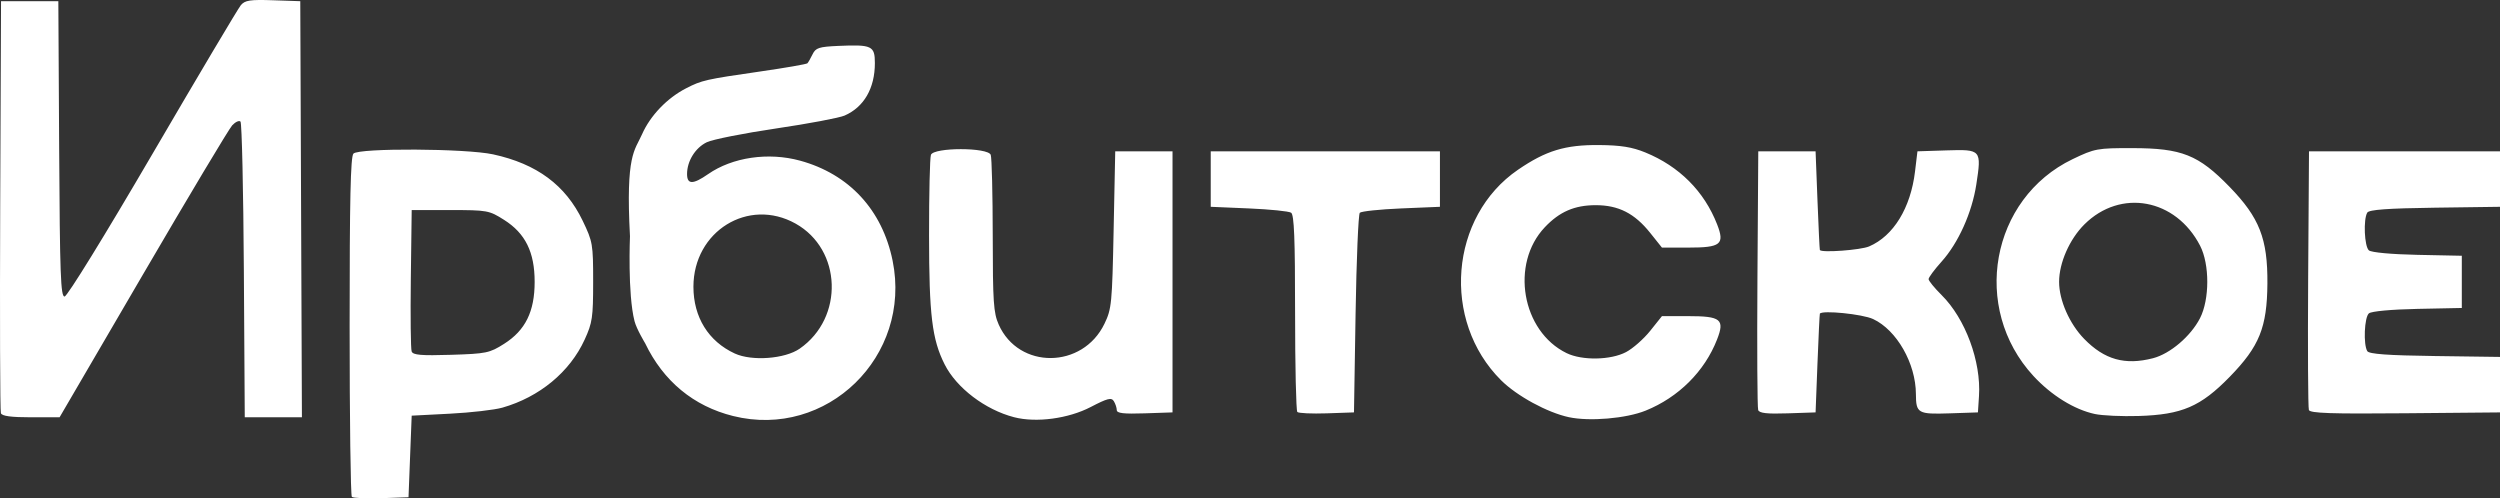 <?xml version="1.0" encoding="UTF-8"?> <svg xmlns="http://www.w3.org/2000/svg" viewBox="0 0 219.789 43.814" fill="none"><rect x="0" y="0" width="219.789" height="43.814" fill="#333333" stroke="none"/><path d="M30.933 43.679C30.825 43.568 30.737 36.811 30.737 28.663C30.737 17.523 30.82 13.763 31.073 13.504C31.564 13 40.96 13.05 43.35 13.57C47.197 14.405 49.724 16.279 51.227 19.409C52.112 21.253 52.147 21.455 52.147 24.774C52.147 27.912 52.08 28.37 51.4 29.857C50.1 32.7 47.43 34.908 44.166 35.839C43.476 36.036 41.4 36.275 39.553 36.37L36.194 36.543L36.054 40.13L35.915 43.716L33.522 43.798C32.206 43.843 31.042 43.789 30.933 43.679ZM44.317 30.229C46.191 29.041 47.004 27.392 47.004 24.78C47.004 22.168 46.191 20.519 44.318 19.331C43.001 18.496 42.846 18.468 39.576 18.468H36.194L36.118 24.486C36.077 27.795 36.109 30.682 36.191 30.9C36.308 31.214 37.023 31.275 39.647 31.194C42.751 31.098 43.039 31.039 44.317 30.229ZM64.45 36.574C60.975 35.708 58.318 33.51 56.716 30.174C56.716 30.174 55.963 28.932 55.785 28.235C55.169 25.824 55.385 20.769 55.385 20.769C54.998 13.541 55.805 13.258 56.448 11.8C57.17 10.163 58.65 8.62 60.321 7.762C61.695 7.056 62.047 6.976 66.828 6.286C69.038 5.967 70.908 5.642 70.984 5.564C71.06 5.487 71.263 5.131 71.437 4.773C71.712 4.205 71.999 4.111 73.698 4.036C76.649 3.905 76.915 4.03 76.915 5.544C76.915 7.756 75.96 9.413 74.253 10.16C73.789 10.363 71.081 10.873 68.236 11.294C65.39 11.714 62.647 12.259 62.14 12.504C61.128 12.994 60.403 14.16 60.403 15.298C60.403 16.232 60.921 16.235 62.251 15.31C64.389 13.823 67.547 13.36 70.338 14.124C74.652 15.305 77.566 18.455 78.474 22.917C80.184 31.325 72.688 38.625 64.45 36.574ZM70.304 30.654C74.22 27.937 74.021 21.932 69.939 19.655C65.793 17.341 60.963 20.331 60.963 25.21C60.963 27.883 62.285 30.015 64.601 31.08C66.104 31.771 69.007 31.554 70.304 30.654ZM89.155 36.68C86.614 36.022 84.089 34.102 83.048 32.034C81.94 29.834 81.682 27.699 81.678 20.715C81.675 17.059 81.75 13.863 81.843 13.614C82.093 12.946 86.851 12.946 87.101 13.614C87.194 13.863 87.273 17.059 87.277 20.715C87.282 26.565 87.345 27.503 87.801 28.532C89.556 32.494 95.186 32.448 97.102 28.457C97.73 27.15 97.774 26.701 97.906 20.189L98.046 13.303H100.565H103.083V24.78V36.256L100.634 36.339C98.782 36.402 98.185 36.332 98.181 36.052C98.179 35.849 98.063 35.497 97.923 35.27C97.71 34.926 97.371 35.012 95.888 35.784C93.921 36.807 91.101 37.183 89.155 36.68ZM137.927 36.677C136.034 36.271 133.353 34.81 131.967 33.43C126.706 28.188 127.444 19.039 133.459 14.921C135.914 13.241 137.604 12.726 140.586 12.752C142.486 12.768 143.484 12.928 144.644 13.401C147.633 14.621 149.825 16.815 150.96 19.723C151.647 21.484 151.294 21.768 148.422 21.768H146.111L145.074 20.47C143.704 18.757 142.29 18.038 140.29 18.038C138.432 18.038 137.106 18.612 135.814 19.977C132.763 23.197 133.788 29.128 137.727 31.044C139.094 31.709 141.593 31.667 142.952 30.956C143.548 30.644 144.503 29.805 145.074 29.091L146.111 27.793H148.422C151.297 27.793 151.647 28.077 150.956 29.847C149.863 32.649 147.572 34.93 144.678 36.1C142.963 36.793 139.747 37.068 137.927 36.677ZM0.079 36.328C0.006 36.131 -0.022 27.9 0.018 18.037L0.091 0.105H2.61H5.129L5.201 13.088C5.263 24.145 5.334 26.071 5.676 26.071C5.907 26.071 9.189 20.746 13.411 13.519C17.444 6.615 20.938 0.736 21.175 0.454C21.538 0.022 21.985 -0.046 24.002 0.023L26.399 0.105L26.471 18.396L26.543 36.687H24.03H21.518L21.439 23.799C21.396 16.711 21.263 10.812 21.143 10.689C21.024 10.566 20.694 10.717 20.411 11.024C20.128 11.331 16.598 17.23 12.567 24.134L5.238 36.687H2.726C0.974 36.687 0.173 36.578 0.079 36.328ZM184.169 36.397C182.362 36.009 180.344 34.759 178.77 33.054C173.266 27.088 175.009 17.455 182.219 13.99C184.159 13.059 184.384 13.017 187.464 13.022C191.818 13.028 193.277 13.61 196.018 16.432C198.644 19.136 199.369 20.987 199.34 24.923C199.311 28.783 198.639 30.45 196.027 33.128C193.471 35.748 191.831 36.454 188.025 36.572C186.562 36.618 184.827 36.539 184.169 36.397ZM189.283 31.493C190.789 31.104 192.596 29.566 193.414 27.977C194.263 26.324 194.269 23.245 193.424 21.604C191.289 17.461 186.435 16.564 183.253 19.726C181.945 21.027 181.027 23.11 181.027 24.78C181.027 26.397 181.937 28.466 183.233 29.795C185.017 31.623 186.819 32.129 189.283 31.493ZM114.055 36.219C113.947 36.108 113.858 32.173 113.858 27.475C113.858 20.956 113.776 18.877 113.509 18.7C113.316 18.572 111.648 18.403 109.8 18.324L106.442 18.181V15.742V13.303H116.517H126.593V15.742V18.181L123.186 18.324C121.313 18.403 119.675 18.575 119.548 18.706C119.42 18.838 119.253 22.84 119.176 27.601L119.036 36.256L116.644 36.339C115.328 36.384 114.163 36.33 114.055 36.219ZM154.572 36.052C154.495 35.848 154.466 30.646 154.506 24.492L154.58 13.303H157.098H159.618L159.784 17.607C159.876 19.974 159.97 21.943 159.994 21.982C160.147 22.236 163.577 21.985 164.323 21.665C166.466 20.747 167.974 18.287 168.36 15.082L168.573 13.303L171.14 13.221C174.183 13.124 174.217 13.163 173.749 16.215C173.368 18.697 172.17 21.36 170.696 22.999C170.067 23.698 169.553 24.391 169.553 24.538C169.553 24.686 170.068 25.317 170.697 25.941C172.786 28.012 174.182 31.784 173.984 34.822L173.891 36.256L171.396 36.34C168.614 36.433 168.445 36.336 168.438 34.64C168.427 31.952 166.749 29.014 164.675 28.049C163.738 27.612 160.189 27.255 159.994 27.577C159.97 27.617 159.876 29.586 159.784 31.953L159.618 36.256L157.164 36.339C155.357 36.401 154.674 36.325 154.572 36.052ZM202.986 36.045C202.913 35.845 202.884 30.647 202.923 24.493L202.997 13.304H211.393H219.79V15.743V18.181L214.064 18.259C209.914 18.316 208.281 18.434 208.122 18.69C207.762 19.271 207.864 21.671 208.263 22.011C208.48 22.195 210.241 22.358 212.532 22.405L216.431 22.485V24.78V27.076L212.532 27.156C210.241 27.203 208.48 27.365 208.263 27.55C207.864 27.889 207.762 30.289 208.122 30.871C208.281 31.127 209.914 31.245 214.064 31.301L219.79 31.379V33.818V36.257L211.456 36.333C204.933 36.392 203.094 36.33 202.986 36.045Z" fill="white"></path></svg> 